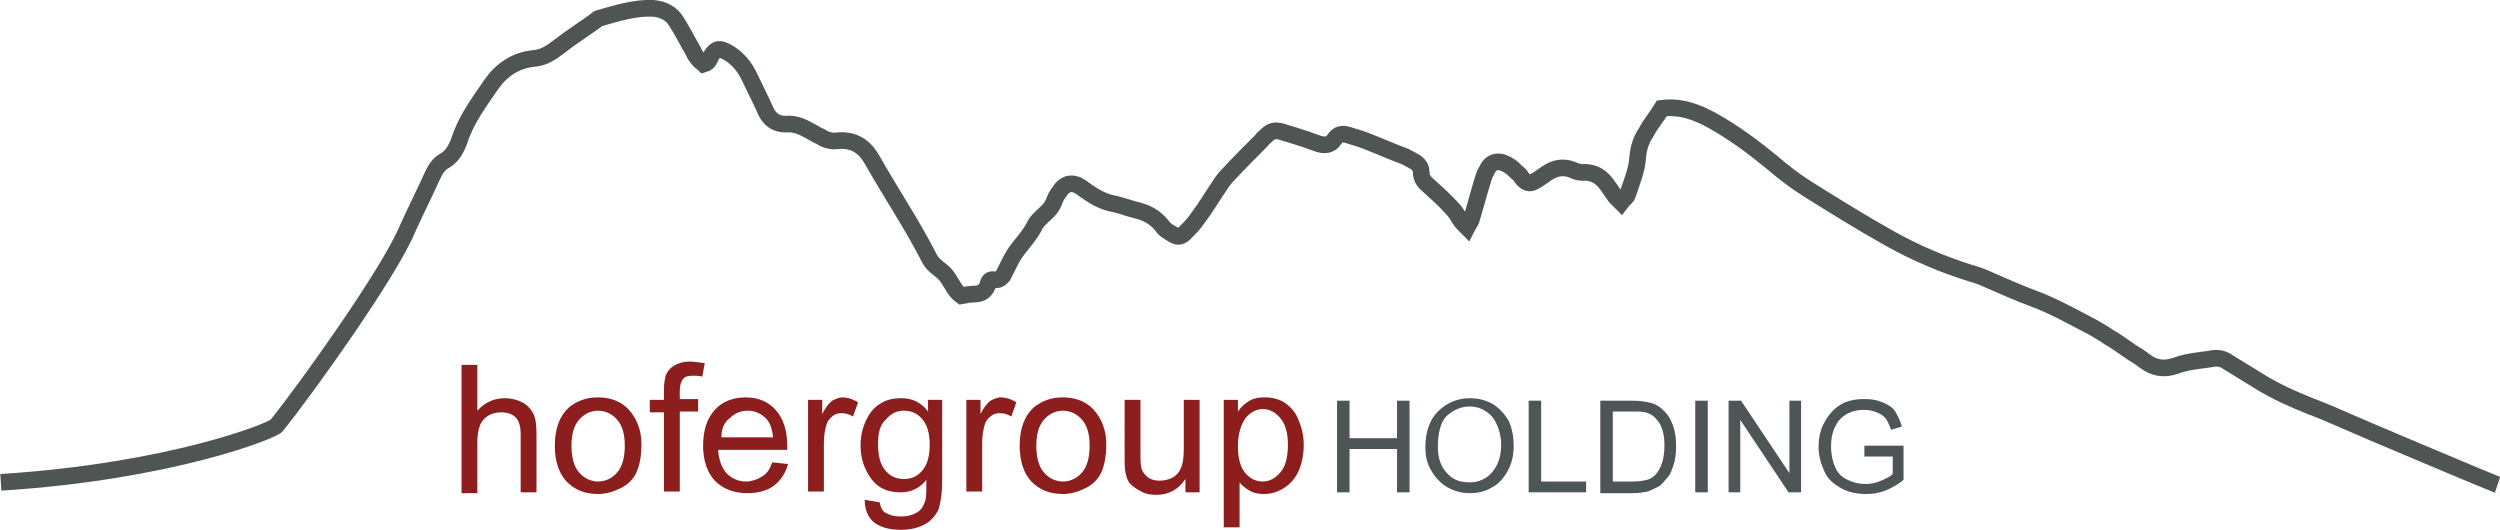 <?xml version="1.0" encoding="utf-8"?>
<!-- Generator: Adobe Illustrator 26.3.1, SVG Export Plug-In . SVG Version: 6.00 Build 0)  -->
<svg version="1.1" id="Livello_1" xmlns="http://www.w3.org/2000/svg" xmlns:xlink="http://www.w3.org/1999/xlink" x="0px" y="0px"
	 viewBox="0 0 300.1 63.6" style="enable-background:new 0 0 300.1 63.6;" xml:space="preserve">
<style type="text/css">
	.st0{fill:none;stroke:#4E5553;stroke-width:2;stroke-miterlimit:10;}
	.st1{enable-background:new    ;}
	.st2{fill:#8C1E1E;}
	.st3{fill:#4D5556;}
</style>
<g>
	<path class="st0" d="M0.1,57.9c20.4-1.3,32.6-6.2,33.1-6.8c3.6-4.5,13.5-18.3,15.7-23.6c1-2.2,2.1-4.4,3.1-6.6
		c0.3-0.6,0.6-1.1,1.2-1.5c1-0.5,1.5-1.4,1.9-2.4c0.8-2.6,2.4-4.7,3.9-6.9c1.2-1.7,2.9-2.9,5.2-3.1c1.1-0.1,2-0.7,2.9-1.4
		c1.4-1.1,3-2.1,4.5-3.2c0.1-0.1,0.2-0.2,0.3-0.2C74,1.6,76.2,0.9,78.4,1c1.2,0.1,2.2,0.6,2.8,1.6c0.7,1.1,1.3,2.3,2,3.5
		c0.2,0.5,0.5,0.9,0.9,1.3c0.1,0.1,0.3,0.2,0.4,0.3c0.7-0.2,0.7-0.8,1-1.2c0.5-0.7,0.9-0.7,1.7-0.3C88.5,6.9,89.4,8,90,9.3
		c0.5,1,1,2.1,1.5,3.1c0.2,0.4,0.3,0.7,0.5,1.1c0.5,0.9,1.2,1.4,2.3,1.4c1.1-0.1,2,0.3,2.9,0.8c0.4,0.2,0.8,0.5,1.3,0.7
		c0.6,0.4,1.3,0.6,2,0.5c2-0.2,3.3,0.7,4.2,2.3c2.2,3.9,4.7,7.6,6.7,11.5c0.8,1.7,1.7,1.4,2.6,3c0.4,0.6,0.7,1.3,1.4,1.8
		c0.5-0.1,1.1-0.2,1.6-0.2c0.9,0,1.4-0.5,1.6-1.2c0.3-1.1,1,0,1.7-0.9l0.1-0.1c0.6-1.1,1-2.2,1.8-3.2c0.7-0.9,1.5-1.8,2-2.8
		c0.2-0.5,0.7-0.9,1.1-1.3c0.6-0.5,1.1-1.1,1.3-1.8c0.2-0.5,0.5-0.9,0.8-1.3c0.5-0.6,1.1-0.8,1.9-0.5c0.4,0.2,0.8,0.5,1.2,0.8
		c1,0.7,2.1,1.3,3.4,1.5c0.8,0.2,1.6,0.5,2.4,0.7c1.3,0.3,2.3,0.8,3.2,1.9c0.3,0.5,0.9,0.8,1.4,1.1c0.5,0.3,0.9,0.2,1.3-0.2
		c0.5-0.5,1.1-1.1,1.5-1.7c1-1.3,1.8-2.7,2.7-4c0.3-0.5,0.7-1,1.1-1.4c1.3-1.4,2.6-2.7,3.9-4c0.2-0.3,0.5-0.5,0.7-0.7
		c0.5-0.5,1-0.6,1.7-0.4c1,0.3,2,0.6,2.9,0.9c0.5,0.2,0.9,0.3,1.4,0.5c0.8,0.3,1.6,0.3,2.1-0.5c0.4-0.6,0.9-0.7,1.6-0.5
		c1,0.3,2,0.6,2.9,1c1.3,0.5,2.6,1.1,4,1.6c0.4,0.2,0.7,0.4,1.1,0.6c0.5,0.3,0.8,0.7,0.8,1.3c0,0.7,0.4,1.2,0.9,1.6
		c1,0.9,1.9,1.7,2.8,2.7c0.4,0.4,0.7,0.9,1,1.4c0.2,0.3,0.4,0.5,0.8,0.9c0.2-0.4,0.4-0.6,0.5-0.9c0.5-1.6,0.9-3.2,1.4-4.8
		c0.1-0.3,0.2-0.7,0.4-1c0.5-1.2,1.4-1.5,2.6-0.8c0.4,0.2,0.8,0.6,1.1,0.9c0.3,0.2,0.5,0.5,0.7,0.8c0.6,0.6,0.9,0.6,1.7,0.1
		c0.5-0.3,1-0.7,1.5-1c0.9-0.5,1.8-0.6,2.8-0.2c0.4,0.2,0.8,0.3,1.2,0.3c1.4-0.1,2.3,0.6,3,1.6c0.3,0.4,0.6,0.9,0.9,1.3
		c0.2,0.2,0.4,0.4,0.7,0.7c0.3-0.4,0.7-0.6,0.8-1c0.5-1.5,1.1-2.9,1.2-4.5c0.1-1.1,0.4-2,1-2.9c0.5-1,1.3-1.9,1.9-2.9
		c2.3-0.3,4.3,0.5,6.1,1.5c2.5,1.4,4.8,3.1,7,4.9c1.4,1.2,2.8,2.3,4.4,3.3c3.2,2,6.4,4,9.8,5.9c3.2,1.8,6.5,3.2,10.1,4.3
		c0.8,0.2,1.6,0.6,2.3,0.9c1.6,0.7,3.2,1.4,4.8,2c2.2,0.8,4.2,1.9,6.3,3c1,0.5,2,1.1,2.9,1.7c0.9,0.5,1.8,1.2,2.7,1.8
		c0.5,0.3,1,0.6,1.5,1c1.2,0.9,2.3,1.1,3.8,0.6c1.3-0.5,2.7-0.6,4.1-0.8c0.8-0.2,1.5-0.1,2.2,0.4c1.3,0.8,2.6,1.6,3.9,2.4
		c1.8,1.1,3.8,2,5.8,2.8c1.6,0.6,3.2,1.3,4.8,2c0.6,0.3,17.2,7.3,17.8,7.5"/>
	<g class="st1">
		<path class="st2" d="M55.4,59.1V43.8h1.9v5.5c0.9-1,2-1.5,3.3-1.5c0.8,0,1.5,0.2,2.1,0.5c0.6,0.3,1,0.8,1.3,1.3
			c0.3,0.6,0.4,1.4,0.4,2.5v7h-1.9v-7c0-0.9-0.2-1.6-0.6-2c-0.4-0.4-1-0.6-1.7-0.6c-0.6,0-1.1,0.1-1.6,0.4c-0.5,0.3-0.8,0.7-1,1.2
			c-0.2,0.5-0.3,1.2-0.3,2v6.1H55.4z"/>
		<path class="st2" d="M66.6,53.5c0-2.1,0.6-3.6,1.7-4.6c1-0.8,2.1-1.2,3.5-1.2c1.5,0,2.8,0.5,3.7,1.5s1.5,2.4,1.5,4.1
			c0,1.4-0.2,2.5-0.6,3.4s-1.1,1.5-1.9,1.9s-1.7,0.7-2.7,0.7c-1.6,0-2.8-0.5-3.8-1.5C67.1,56.8,66.6,55.4,66.6,53.5z M68.6,53.5
			c0,1.4,0.3,2.5,0.9,3.2s1.4,1.1,2.3,1.1c0.9,0,1.7-0.4,2.3-1.1c0.6-0.7,0.9-1.8,0.9-3.2c0-1.4-0.3-2.4-0.9-3.1s-1.4-1.1-2.3-1.1
			c-0.9,0-1.7,0.4-2.3,1.1C68.9,51.1,68.6,52.1,68.6,53.5z"/>
		<path class="st2" d="M79.7,59.1v-9.6H78V48h1.7v-1.2c0-0.7,0.1-1.3,0.2-1.7c0.2-0.5,0.5-0.9,1-1.2s1.1-0.5,1.9-0.5
			c0.5,0,1.1,0.1,1.8,0.2l-0.3,1.6c-0.4-0.1-0.8-0.1-1.1-0.1c-0.6,0-1,0.1-1.2,0.4c-0.2,0.2-0.4,0.7-0.4,1.4v1h2.2v1.5h-2.2v9.6
			H79.7z"/>
		<path class="st2" d="M92.7,55.5l1.9,0.2c-0.3,1.1-0.9,2-1.7,2.6c-0.8,0.6-1.9,0.9-3.2,0.9c-1.6,0-2.9-0.5-3.9-1.5
			c-0.9-1-1.4-2.4-1.4-4.2c0-1.9,0.5-3.3,1.4-4.3s2.2-1.5,3.7-1.5c1.5,0,2.7,0.5,3.6,1.5c0.9,1,1.4,2.4,1.4,4.3c0,0.1,0,0.3,0,0.5
			h-8.3c0.1,1.2,0.4,2.1,1,2.8c0.6,0.6,1.4,1,2.3,1c0.7,0,1.3-0.2,1.8-0.5C92.1,56.9,92.4,56.3,92.7,55.5z M86.6,52.5h6.2
			c-0.1-0.9-0.3-1.6-0.7-2.1c-0.6-0.7-1.4-1.1-2.3-1.1c-0.9,0-1.6,0.3-2.2,0.9C86.9,50.7,86.6,51.5,86.6,52.5z"/>
		<path class="st2" d="M97,59.1V48h1.7v1.7c0.4-0.8,0.8-1.3,1.2-1.6c0.4-0.2,0.8-0.4,1.2-0.4c0.6,0,1.3,0.2,1.9,0.6l-0.6,1.7
			c-0.5-0.3-0.9-0.4-1.4-0.4c-0.4,0-0.8,0.1-1.1,0.4c-0.3,0.2-0.6,0.6-0.7,1c-0.2,0.7-0.3,1.4-0.3,2.2v5.8H97z"/>
		<path class="st2" d="M103.8,60l1.8,0.3c0.1,0.6,0.3,1,0.6,1.2c0.5,0.3,1.1,0.5,1.9,0.5c0.9,0,1.5-0.2,2-0.5c0.5-0.3,0.8-0.8,1-1.5
			c0.1-0.4,0.1-1.2,0.1-2.4c-0.8,1-1.8,1.5-3.1,1.5c-1.5,0-2.7-0.5-3.5-1.6c-0.8-1.1-1.3-2.4-1.3-4c0-1.1,0.2-2,0.6-2.9
			c0.4-0.9,0.9-1.6,1.7-2.1c0.7-0.5,1.6-0.7,2.6-0.7c1.3,0,2.4,0.5,3.2,1.6V48h1.7v9.6c0,1.7-0.2,2.9-0.5,3.7
			c-0.4,0.7-0.9,1.3-1.7,1.7s-1.7,0.6-2.8,0.6c-1.3,0-2.4-0.3-3.2-0.9C104.2,62.1,103.8,61.2,103.8,60z M105.4,53.3
			c0,1.5,0.3,2.5,0.9,3.2c0.6,0.7,1.3,1,2.2,1c0.9,0,1.6-0.3,2.2-1c0.6-0.7,0.9-1.7,0.9-3.1c0-1.4-0.3-2.4-0.9-3.1
			c-0.6-0.7-1.3-1-2.2-1c-0.8,0-1.5,0.3-2.1,1C105.6,51,105.4,52,105.4,53.3z"/>
		<path class="st2" d="M116,59.1V48h1.7v1.7c0.4-0.8,0.8-1.3,1.2-1.6c0.4-0.2,0.8-0.4,1.2-0.4c0.6,0,1.3,0.2,1.9,0.6l-0.6,1.7
			c-0.5-0.3-0.9-0.4-1.4-0.4c-0.4,0-0.8,0.1-1.1,0.4c-0.3,0.2-0.6,0.6-0.7,1c-0.2,0.7-0.3,1.4-0.3,2.2v5.8H116z"/>
		<path class="st2" d="M122.4,53.5c0-2.1,0.6-3.6,1.7-4.6c1-0.8,2.1-1.2,3.5-1.2c1.5,0,2.8,0.5,3.7,1.5s1.5,2.4,1.5,4.1
			c0,1.4-0.2,2.5-0.6,3.4s-1.1,1.5-1.9,1.9s-1.7,0.7-2.7,0.7c-1.6,0-2.8-0.5-3.8-1.5C122.9,56.8,122.4,55.4,122.4,53.5z M124.4,53.5
			c0,1.4,0.3,2.5,0.9,3.2s1.4,1.1,2.3,1.1c0.9,0,1.7-0.4,2.3-1.1c0.6-0.7,0.9-1.8,0.9-3.2c0-1.4-0.3-2.4-0.9-3.1s-1.4-1.1-2.3-1.1
			c-0.9,0-1.7,0.4-2.3,1.1C124.7,51.1,124.4,52.1,124.4,53.5z"/>
		<path class="st2" d="M142.3,59.1v-1.6c-0.9,1.3-2,1.9-3.5,1.9c-0.7,0-1.3-0.1-1.8-0.4c-0.6-0.3-1-0.6-1.3-0.9s-0.5-0.8-0.6-1.4
			c-0.1-0.4-0.1-1-0.1-1.8V48h1.9v6.1c0,1,0,1.6,0.1,2c0.1,0.5,0.4,0.9,0.8,1.2c0.4,0.3,0.9,0.4,1.4,0.4s1.1-0.1,1.6-0.4
			c0.5-0.3,0.8-0.7,1-1.2c0.2-0.5,0.3-1.2,0.3-2.2V48h1.9v11.1H142.3z"/>
		<path class="st2" d="M146.9,63.3V48h1.7v1.4c0.4-0.6,0.9-1,1.4-1.3c0.5-0.3,1.1-0.4,1.8-0.4c0.9,0,1.8,0.2,2.5,0.7
			c0.7,0.5,1.3,1.2,1.6,2.1c0.4,0.9,0.6,1.9,0.6,2.9c0,1.1-0.2,2.2-0.6,3.1c-0.4,0.9-1,1.6-1.8,2.1c-0.8,0.5-1.6,0.7-2.4,0.7
			c-0.6,0-1.2-0.1-1.7-0.4c-0.5-0.3-0.9-0.6-1.2-1v5.4H146.9z M148.6,53.6c0,1.4,0.3,2.5,0.9,3.2s1.3,1,2.1,1c0.8,0,1.5-0.4,2.1-1.1
			s0.9-1.8,0.9-3.3c0-1.4-0.3-2.5-0.9-3.2c-0.6-0.7-1.3-1.1-2.1-1.1c-0.8,0-1.5,0.4-2.1,1.1C148.9,51.1,148.6,52.2,148.6,53.6z"/>
	</g>
	<g class="st1">
		<path class="st3" d="M160.5,59.1v-11h1.5v4.5h5.7v-4.5h1.5v11h-1.5v-5.2h-5.7v5.2H160.5z"/>
		<path class="st3" d="M171.1,53.7c0-1.8,0.5-3.3,1.5-4.3s2.3-1.6,3.8-1.6c1,0,1.9,0.2,2.8,0.7c0.8,0.5,1.4,1.2,1.9,2
			c0.4,0.9,0.6,1.9,0.6,3c0,1.1-0.2,2.1-0.7,3c-0.5,0.9-1.1,1.6-1.9,2c-0.8,0.5-1.7,0.7-2.7,0.7c-1,0-2-0.3-2.8-0.8
			c-0.8-0.5-1.4-1.2-1.9-2.1C171.3,55.6,171.1,54.7,171.1,53.7z M172.6,53.7c0,1.3,0.4,2.4,1.1,3.1c0.7,0.8,1.6,1.1,2.7,1.1
			c1.1,0,2-0.4,2.7-1.2c0.7-0.8,1.1-1.9,1.1-3.3c0-0.9-0.2-1.7-0.5-2.4s-0.7-1.2-1.3-1.6c-0.6-0.4-1.2-0.6-2-0.6
			c-1,0-1.9,0.4-2.7,1.1S172.6,52.1,172.6,53.7z"/>
		<path class="st3" d="M183.5,59.1v-11h1.5v9.7h5.4v1.3H183.5z"/>
		<path class="st3" d="M192.1,59.1v-11h3.8c0.9,0,1.5,0.1,2,0.2c0.6,0.1,1.2,0.4,1.6,0.8c0.6,0.5,1,1.1,1.3,1.9
			c0.3,0.8,0.4,1.6,0.4,2.6c0,0.8-0.1,1.6-0.3,2.2c-0.2,0.6-0.4,1.2-0.8,1.6s-0.6,0.8-1,1c-0.4,0.2-0.8,0.4-1.3,0.6
			c-0.5,0.1-1.1,0.2-1.8,0.2H192.1z M193.6,57.8h2.4c0.7,0,1.3-0.1,1.7-0.2c0.4-0.1,0.7-0.3,1-0.6c0.3-0.3,0.6-0.8,0.8-1.4
			c0.2-0.6,0.3-1.3,0.3-2.1c0-1.2-0.2-2-0.6-2.7c-0.4-0.6-0.8-1-1.4-1.2c-0.4-0.2-1-0.2-1.9-0.2h-2.3V57.8z"/>
		<path class="st3" d="M203.5,59.1v-11h1.5v11H203.5z"/>
		<path class="st3" d="M207.5,59.1v-11h1.5l5.8,8.7v-8.7h1.4v11h-1.5l-5.8-8.7v8.7H207.5z"/>
		<path class="st3" d="M223.8,54.8v-1.3l4.7,0v4.1c-0.7,0.6-1.5,1-2.2,1.3c-0.8,0.3-1.5,0.4-2.3,0.4c-1.1,0-2.1-0.2-3-0.7
			s-1.6-1.1-2-2s-0.7-1.9-0.7-2.9c0-1.1,0.2-2.1,0.7-3s1.1-1.6,1.9-2.1c0.8-0.5,1.8-0.7,2.9-0.7c0.8,0,1.5,0.1,2.2,0.4
			s1.2,0.6,1.5,1.1s0.6,1.1,0.8,1.8l-1.3,0.4c-0.2-0.6-0.4-1-0.6-1.3c-0.2-0.3-0.6-0.6-1.1-0.8c-0.5-0.2-1-0.3-1.5-0.3
			c-0.7,0-1.2,0.1-1.7,0.3c-0.5,0.2-0.9,0.5-1.2,0.8s-0.5,0.7-0.7,1.1c-0.3,0.7-0.4,1.4-0.4,2.2c0,1,0.2,1.8,0.5,2.5
			s0.8,1.2,1.5,1.5c0.6,0.3,1.3,0.5,2.1,0.5c0.6,0,1.2-0.1,1.9-0.4s1.1-0.5,1.4-0.8v-2.1H223.8z"/>
	</g>
</g>
</svg>
